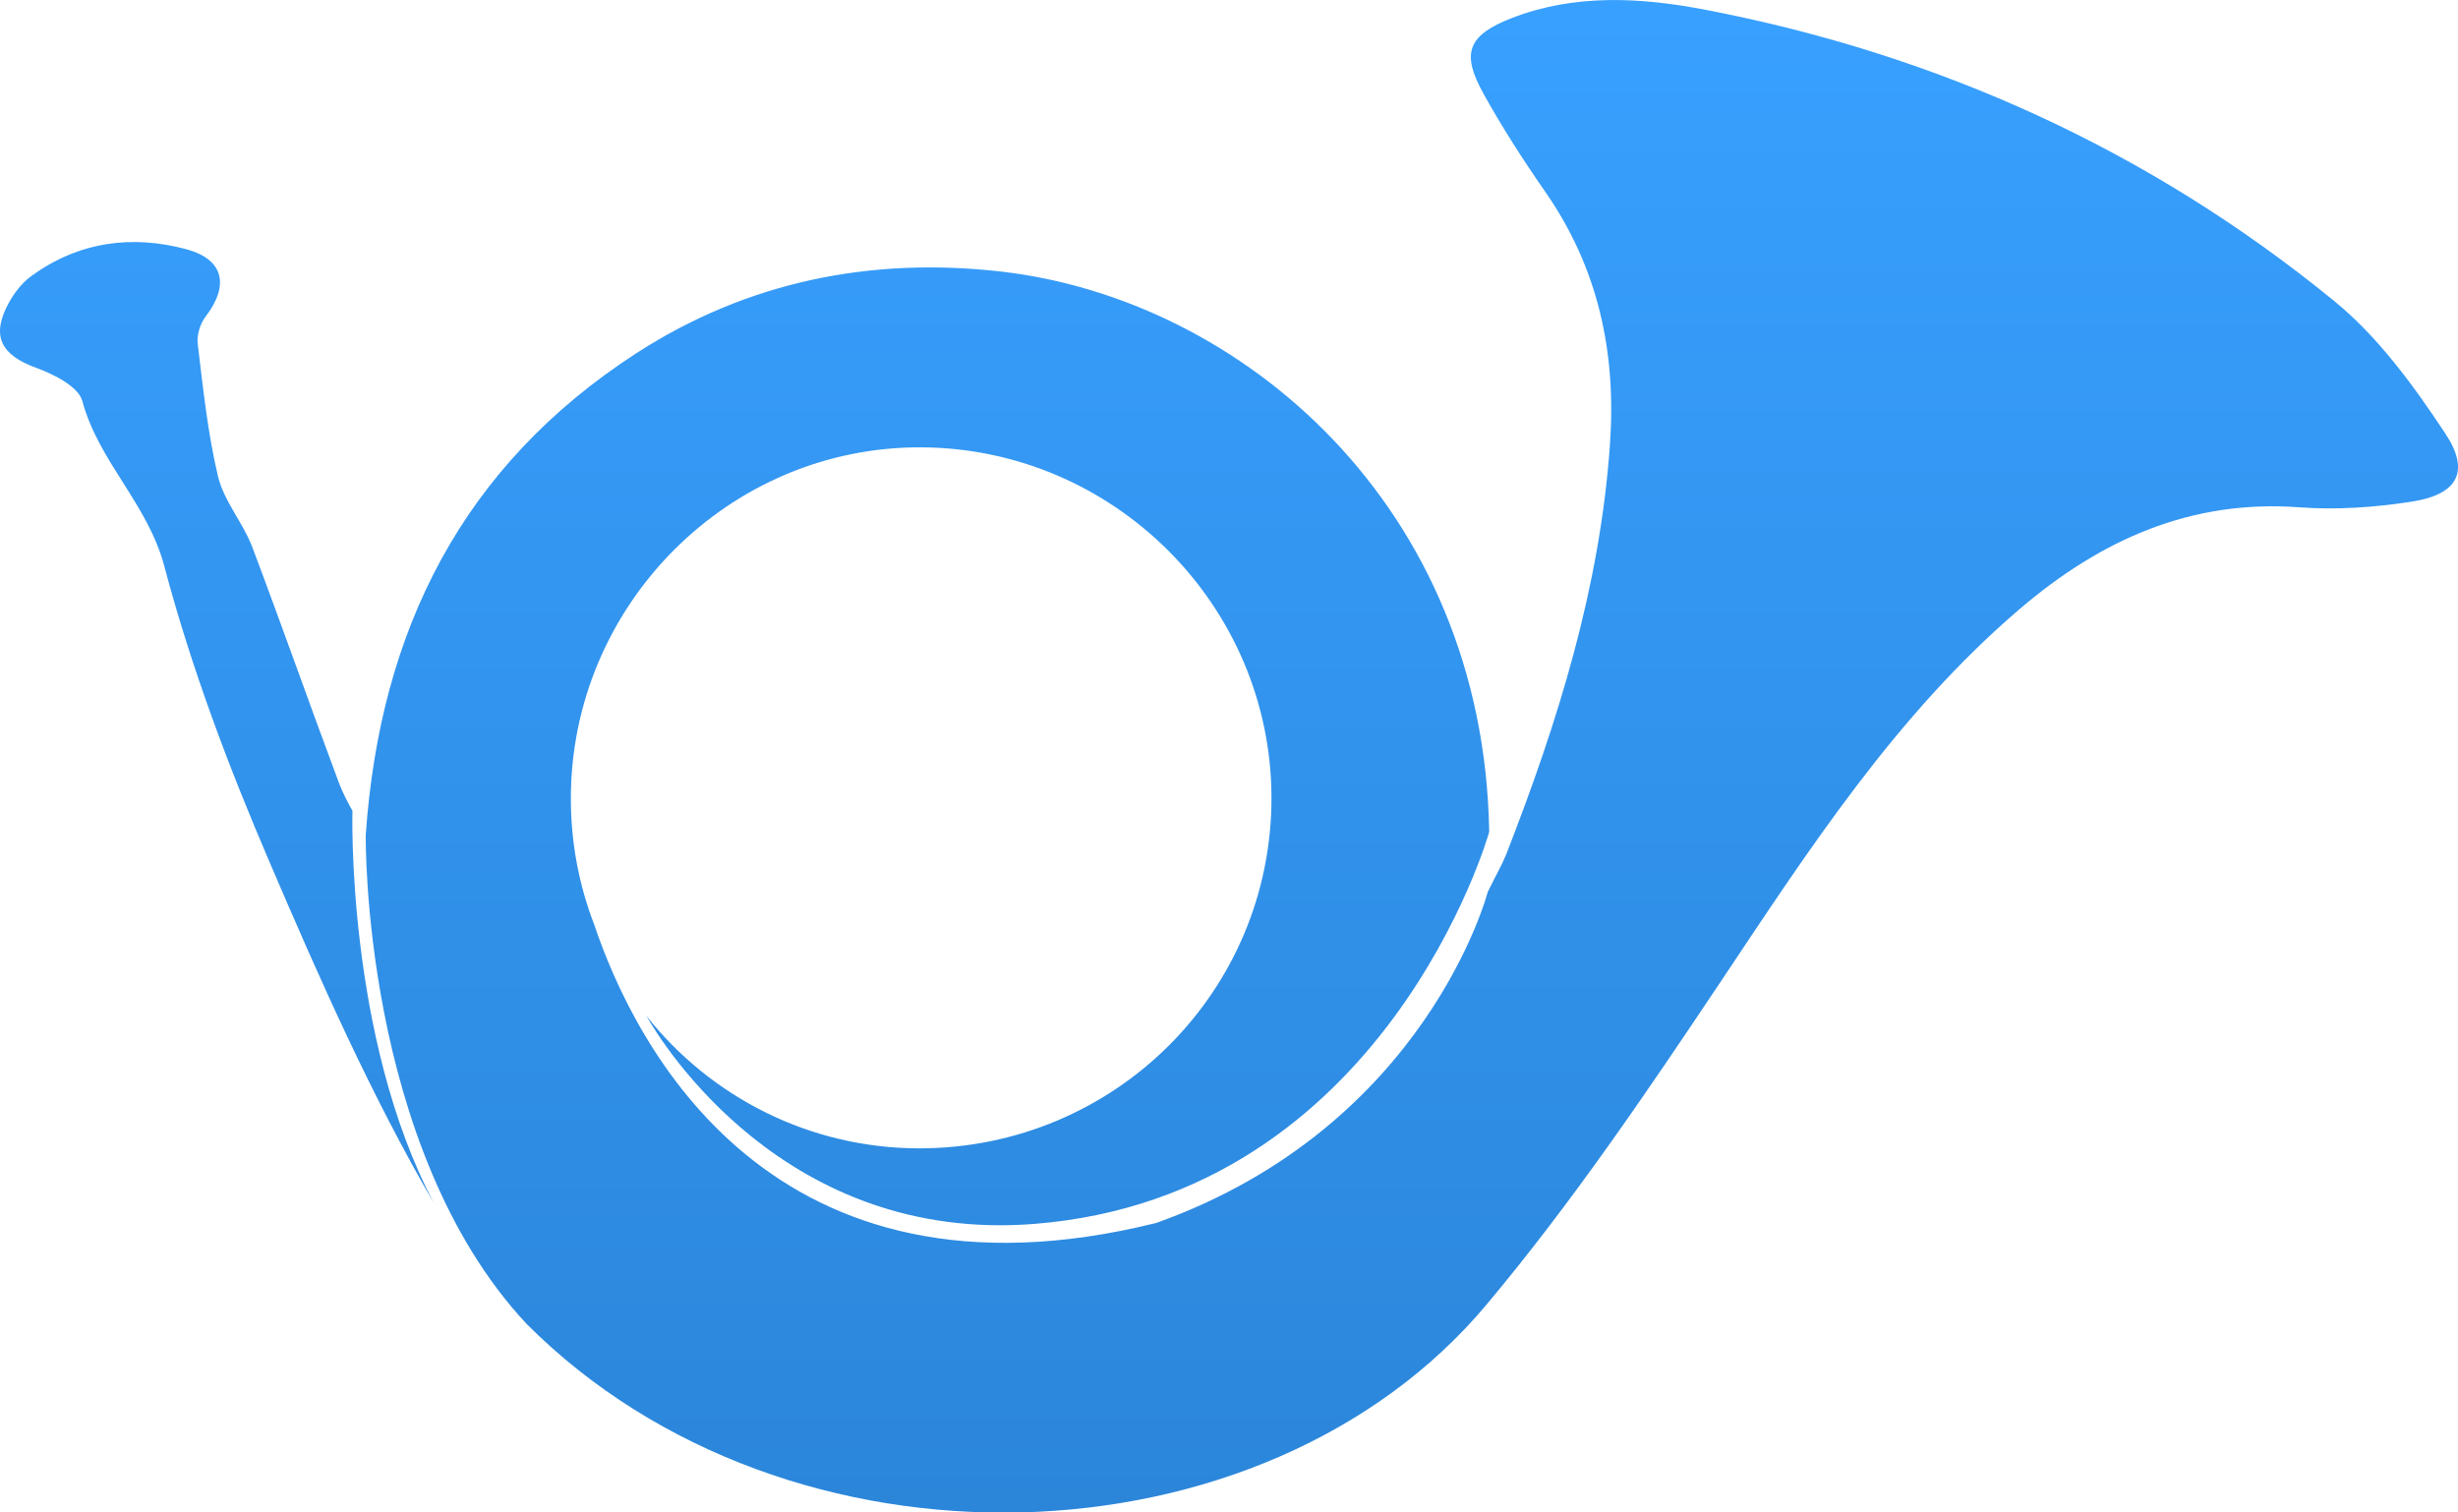 <?xml version="1.0" encoding="UTF-8" standalone="no"?>
<!DOCTYPE svg PUBLIC "-//W3C//DTD SVG 1.1//EN" "http://www.w3.org/Graphics/SVG/1.1/DTD/svg11.dtd">
<svg width="100%" height="100%" viewBox="0 0 78 48" version="1.1" xmlns="http://www.w3.org/2000/svg" xmlns:xlink="http://www.w3.org/1999/xlink" xml:space="preserve" xmlns:serif="http://www.serif.com/" style="fill-rule:evenodd;clip-rule:evenodd;stroke-linejoin:round;stroke-miterlimit:2;">
    <g>
        <clipPath id="_clip1">
            <rect x="0" y="0" width="78" height="48"/>
        </clipPath>
        <g clip-path="url(#_clip1)">
            <path d="M13.774,38.192C11.773,34.751 10.142,31.067 8.573,27.405C7.256,24.342 6.066,21.185 5.213,17.965C4.687,15.986 3.128,14.65 2.612,12.724C2.485,12.271 1.717,11.882 1.169,11.682C0.032,11.271 -0.295,10.672 0.274,9.619C0.453,9.293 0.706,8.967 1,8.756C2.496,7.672 4.181,7.441 5.929,7.914C7.109,8.24 7.278,9.061 6.53,10.04C6.351,10.272 6.235,10.64 6.277,10.935C6.446,12.334 6.593,13.755 6.919,15.123C7.109,15.902 7.699,16.575 7.994,17.333C8.942,19.838 9.826,22.364 10.764,24.868C10.88,25.167 11.028,25.451 11.184,25.732C11.184,25.732 10.984,32.915 13.774,38.192ZM11.606,26.5C12.059,19.985 14.682,14.786 20.179,11.219C23.707,8.935 27.625,8.146 31.775,8.619C39.41,9.502 47.083,16.063 47.257,26.396C47.252,26.455 43.969,37.955 32.827,38.842C24.902,39.473 20.994,33.088 20.51,32.239C22.539,34.802 25.673,36.445 29.184,36.445C35.377,36.434 40.359,31.467 40.348,25.3C40.327,19.217 35.356,14.239 29.258,14.197C23.139,14.155 18.104,19.206 18.115,25.363C18.117,26.767 18.38,28.11 18.857,29.345C20.129,33.128 24.451,41.851 36.689,38.813C45.285,35.744 47.211,28.306 47.211,28.306C47.491,27.736 47.669,27.434 47.794,27.121C49.437,22.911 50.775,18.638 51.091,14.081C51.291,11.156 50.712,8.493 49.026,6.072C48.331,5.073 47.668,4.041 47.078,2.978C46.351,1.673 46.583,1.116 47.984,0.568C49.985,-0.2 52.06,-0.084 54.092,0.305C61.507,1.726 68.205,4.768 74.05,9.535C75.451,10.672 76.578,12.219 77.589,13.745C78.411,14.976 77.979,15.702 76.515,15.923C75.356,16.102 74.156,16.186 72.997,16.102C69.522,15.839 66.668,17.133 64.098,19.322C60.169,22.679 57.41,26.952 54.577,31.193C52.249,34.677 49.88,38.171 47.183,41.391C40.114,49.847 25.014,50.346 16.707,42.013C11.47,36.404 11.606,26.5 11.606,26.5Z" style="fill:url(#_Linear2);fill-rule:nonzero;"/>
        </g>
    </g>
    <defs>
        <linearGradient id="_Linear2" x1="0" y1="0" x2="1" y2="0" gradientUnits="userSpaceOnUse" gradientTransform="matrix(2.9391e-15,47.999,-47.999,2.9391e-15,39.001,0.001)"><stop offset="0" style="stop-color:rgb(56,160,255);stop-opacity:1"/><stop offset="1" style="stop-color:rgb(43,134,218);stop-opacity:1"/></linearGradient>
    </defs>
</svg>
